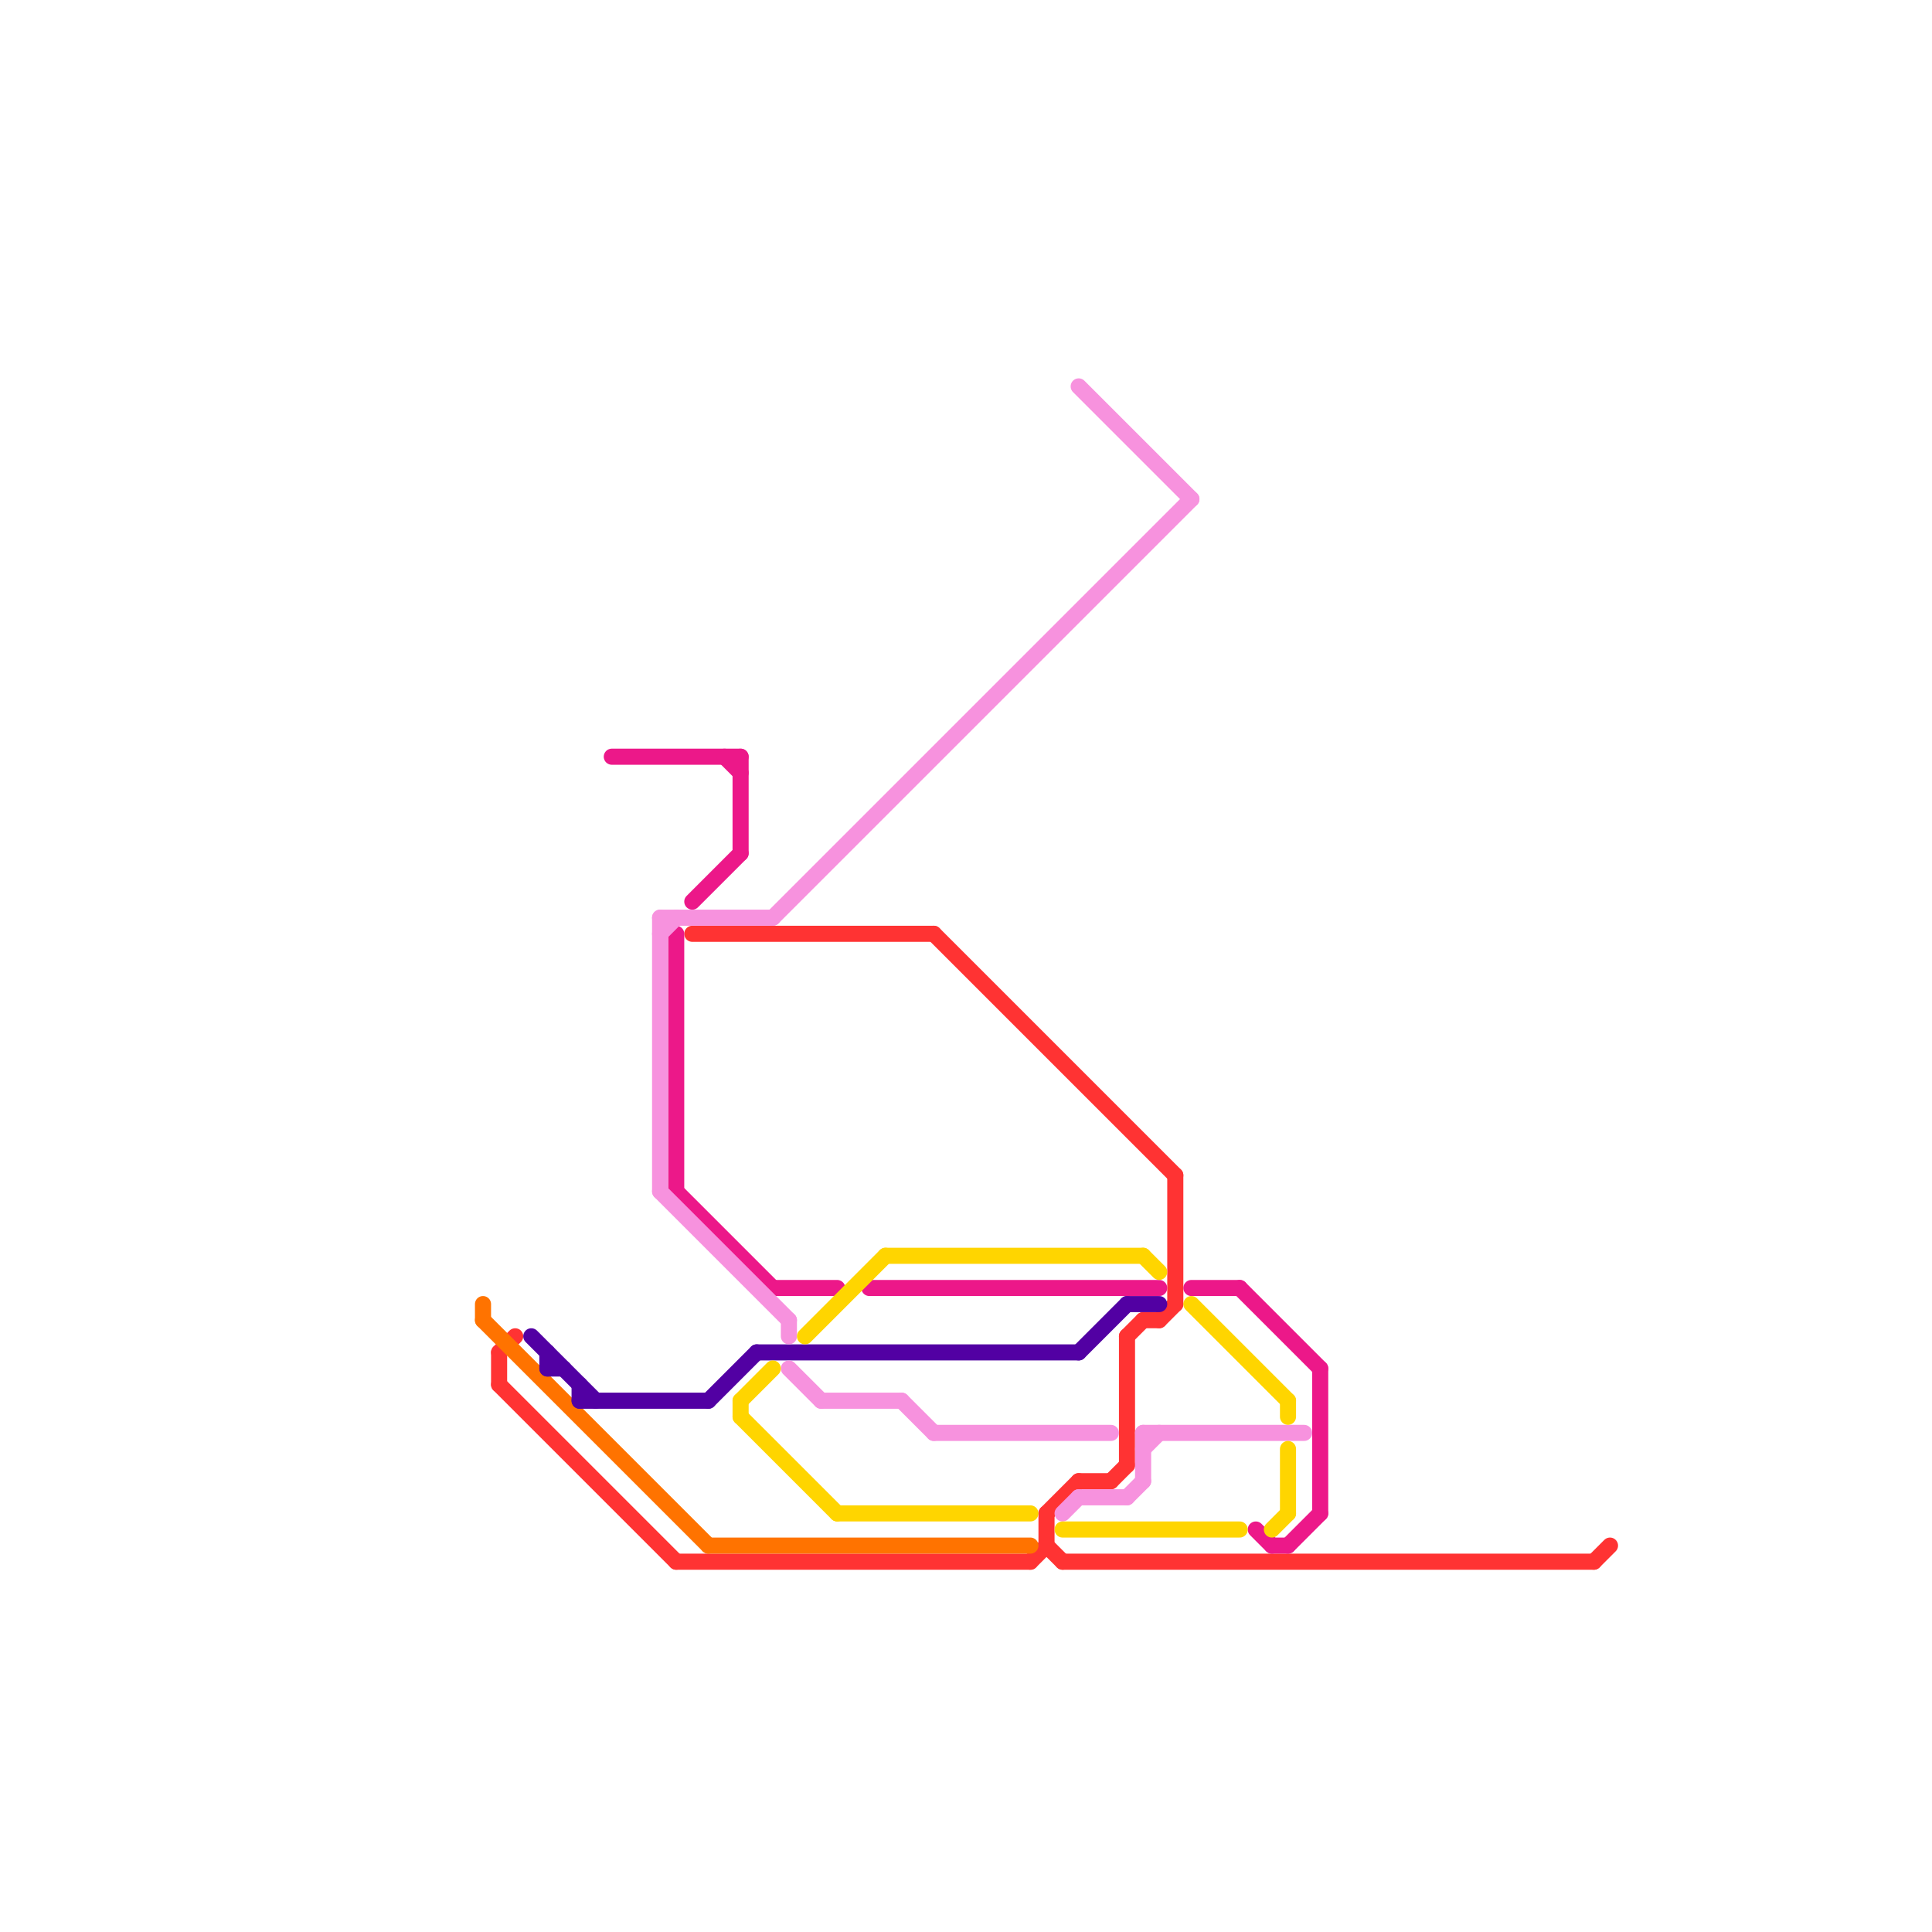 
<svg version="1.1" xmlns="http://www.w3.org/2000/svg" viewBox="0 0 120 120">
<style>text { font: 1px Helvetica; font-weight: 600; white-space: pre; dominant-baseline: central; } line { stroke-width: 1; fill: none; stroke-linecap: round; stroke-linejoin: round; } .c0 { stroke: #ff3333 } .c1 { stroke: #ff7300 } .c2 { stroke: #5200a3 } .c3 { stroke: #ec1889 } .c4 { stroke: #f792de } .c5 { stroke: #ffd500 }</style><defs><g id="wm-xf"><circle r="1.2" fill="#000"/><circle r="0.9" fill="#fff"/><circle r="0.6" fill="#000"/><circle r="0.3" fill="#fff"/></g><g id="wm"><circle r="0.6" fill="#000"/><circle r="0.3" fill="#fff"/></g></defs><line class="c0" x1="31" y1="84" x2="31" y2="86"/><line class="c0" x1="99" y1="97" x2="100" y2="96"/><line class="c0" x1="73" y1="73" x2="73" y2="81"/><line class="c0" x1="65" y1="96" x2="66" y2="97"/><line class="c0" x1="70" y1="83" x2="71" y2="82"/><line class="c0" x1="69" y1="92" x2="70" y2="91"/><line class="c0" x1="67" y1="92" x2="69" y2="92"/><line class="c0" x1="31" y1="86" x2="42" y2="97"/><line class="c0" x1="65" y1="94" x2="67" y2="92"/><line class="c0" x1="43" y1="58" x2="58" y2="58"/><line class="c0" x1="71" y1="82" x2="72" y2="82"/><line class="c0" x1="58" y1="58" x2="73" y2="73"/><line class="c0" x1="66" y1="97" x2="99" y2="97"/><line class="c0" x1="70" y1="83" x2="70" y2="91"/><line class="c0" x1="72" y1="82" x2="73" y2="81"/><line class="c0" x1="31" y1="84" x2="32" y2="83"/><line class="c0" x1="65" y1="94" x2="65" y2="96"/><line class="c0" x1="64" y1="97" x2="65" y2="96"/><line class="c0" x1="42" y1="97" x2="64" y2="97"/><line class="c1" x1="30" y1="82" x2="44" y2="96"/><line class="c1" x1="30" y1="81" x2="30" y2="82"/><line class="c1" x1="44" y1="96" x2="64" y2="96"/><line class="c2" x1="67" y1="84" x2="70" y2="81"/><line class="c2" x1="34" y1="84" x2="34" y2="85"/><line class="c2" x1="36" y1="87" x2="44" y2="87"/><line class="c2" x1="44" y1="87" x2="47" y2="84"/><line class="c2" x1="33" y1="83" x2="37" y2="87"/><line class="c2" x1="47" y1="84" x2="67" y2="84"/><line class="c2" x1="70" y1="81" x2="72" y2="81"/><line class="c2" x1="34" y1="85" x2="35" y2="85"/><line class="c2" x1="36" y1="86" x2="36" y2="87"/><line class="c3" x1="80" y1="96" x2="82" y2="94"/><line class="c3" x1="77" y1="80" x2="82" y2="85"/><line class="c3" x1="78" y1="95" x2="79" y2="96"/><line class="c3" x1="82" y1="85" x2="82" y2="94"/><line class="c3" x1="43" y1="56" x2="46" y2="53"/><line class="c3" x1="54" y1="80" x2="72" y2="80"/><line class="c3" x1="48" y1="80" x2="52" y2="80"/><line class="c3" x1="79" y1="96" x2="80" y2="96"/><line class="c3" x1="42" y1="58" x2="42" y2="74"/><line class="c3" x1="38" y1="47" x2="46" y2="47"/><line class="c3" x1="45" y1="47" x2="46" y2="48"/><line class="c3" x1="74" y1="80" x2="77" y2="80"/><line class="c3" x1="42" y1="74" x2="48" y2="80"/><line class="c3" x1="46" y1="47" x2="46" y2="53"/><line class="c4" x1="41" y1="57" x2="41" y2="74"/><line class="c4" x1="49" y1="82" x2="49" y2="83"/><line class="c4" x1="56" y1="87" x2="58" y2="89"/><line class="c4" x1="67" y1="93" x2="70" y2="93"/><line class="c4" x1="41" y1="57" x2="48" y2="57"/><line class="c4" x1="66" y1="94" x2="67" y2="93"/><line class="c4" x1="41" y1="58" x2="42" y2="57"/><line class="c4" x1="48" y1="57" x2="74" y2="31"/><line class="c4" x1="71" y1="89" x2="71" y2="92"/><line class="c4" x1="71" y1="89" x2="81" y2="89"/><line class="c4" x1="58" y1="89" x2="69" y2="89"/><line class="c4" x1="67" y1="24" x2="74" y2="31"/><line class="c4" x1="49" y1="85" x2="51" y2="87"/><line class="c4" x1="41" y1="74" x2="49" y2="82"/><line class="c4" x1="51" y1="87" x2="56" y2="87"/><line class="c4" x1="70" y1="93" x2="71" y2="92"/><line class="c4" x1="71" y1="90" x2="72" y2="89"/><line class="c5" x1="80" y1="87" x2="80" y2="88"/><line class="c5" x1="71" y1="78" x2="72" y2="79"/><line class="c5" x1="46" y1="87" x2="46" y2="88"/><line class="c5" x1="46" y1="88" x2="52" y2="94"/><line class="c5" x1="66" y1="95" x2="77" y2="95"/><line class="c5" x1="74" y1="81" x2="80" y2="87"/><line class="c5" x1="52" y1="94" x2="64" y2="94"/><line class="c5" x1="50" y1="83" x2="55" y2="78"/><line class="c5" x1="46" y1="87" x2="48" y2="85"/><line class="c5" x1="79" y1="95" x2="80" y2="94"/><line class="c5" x1="55" y1="78" x2="71" y2="78"/><line class="c5" x1="80" y1="90" x2="80" y2="94"/>
</svg>
